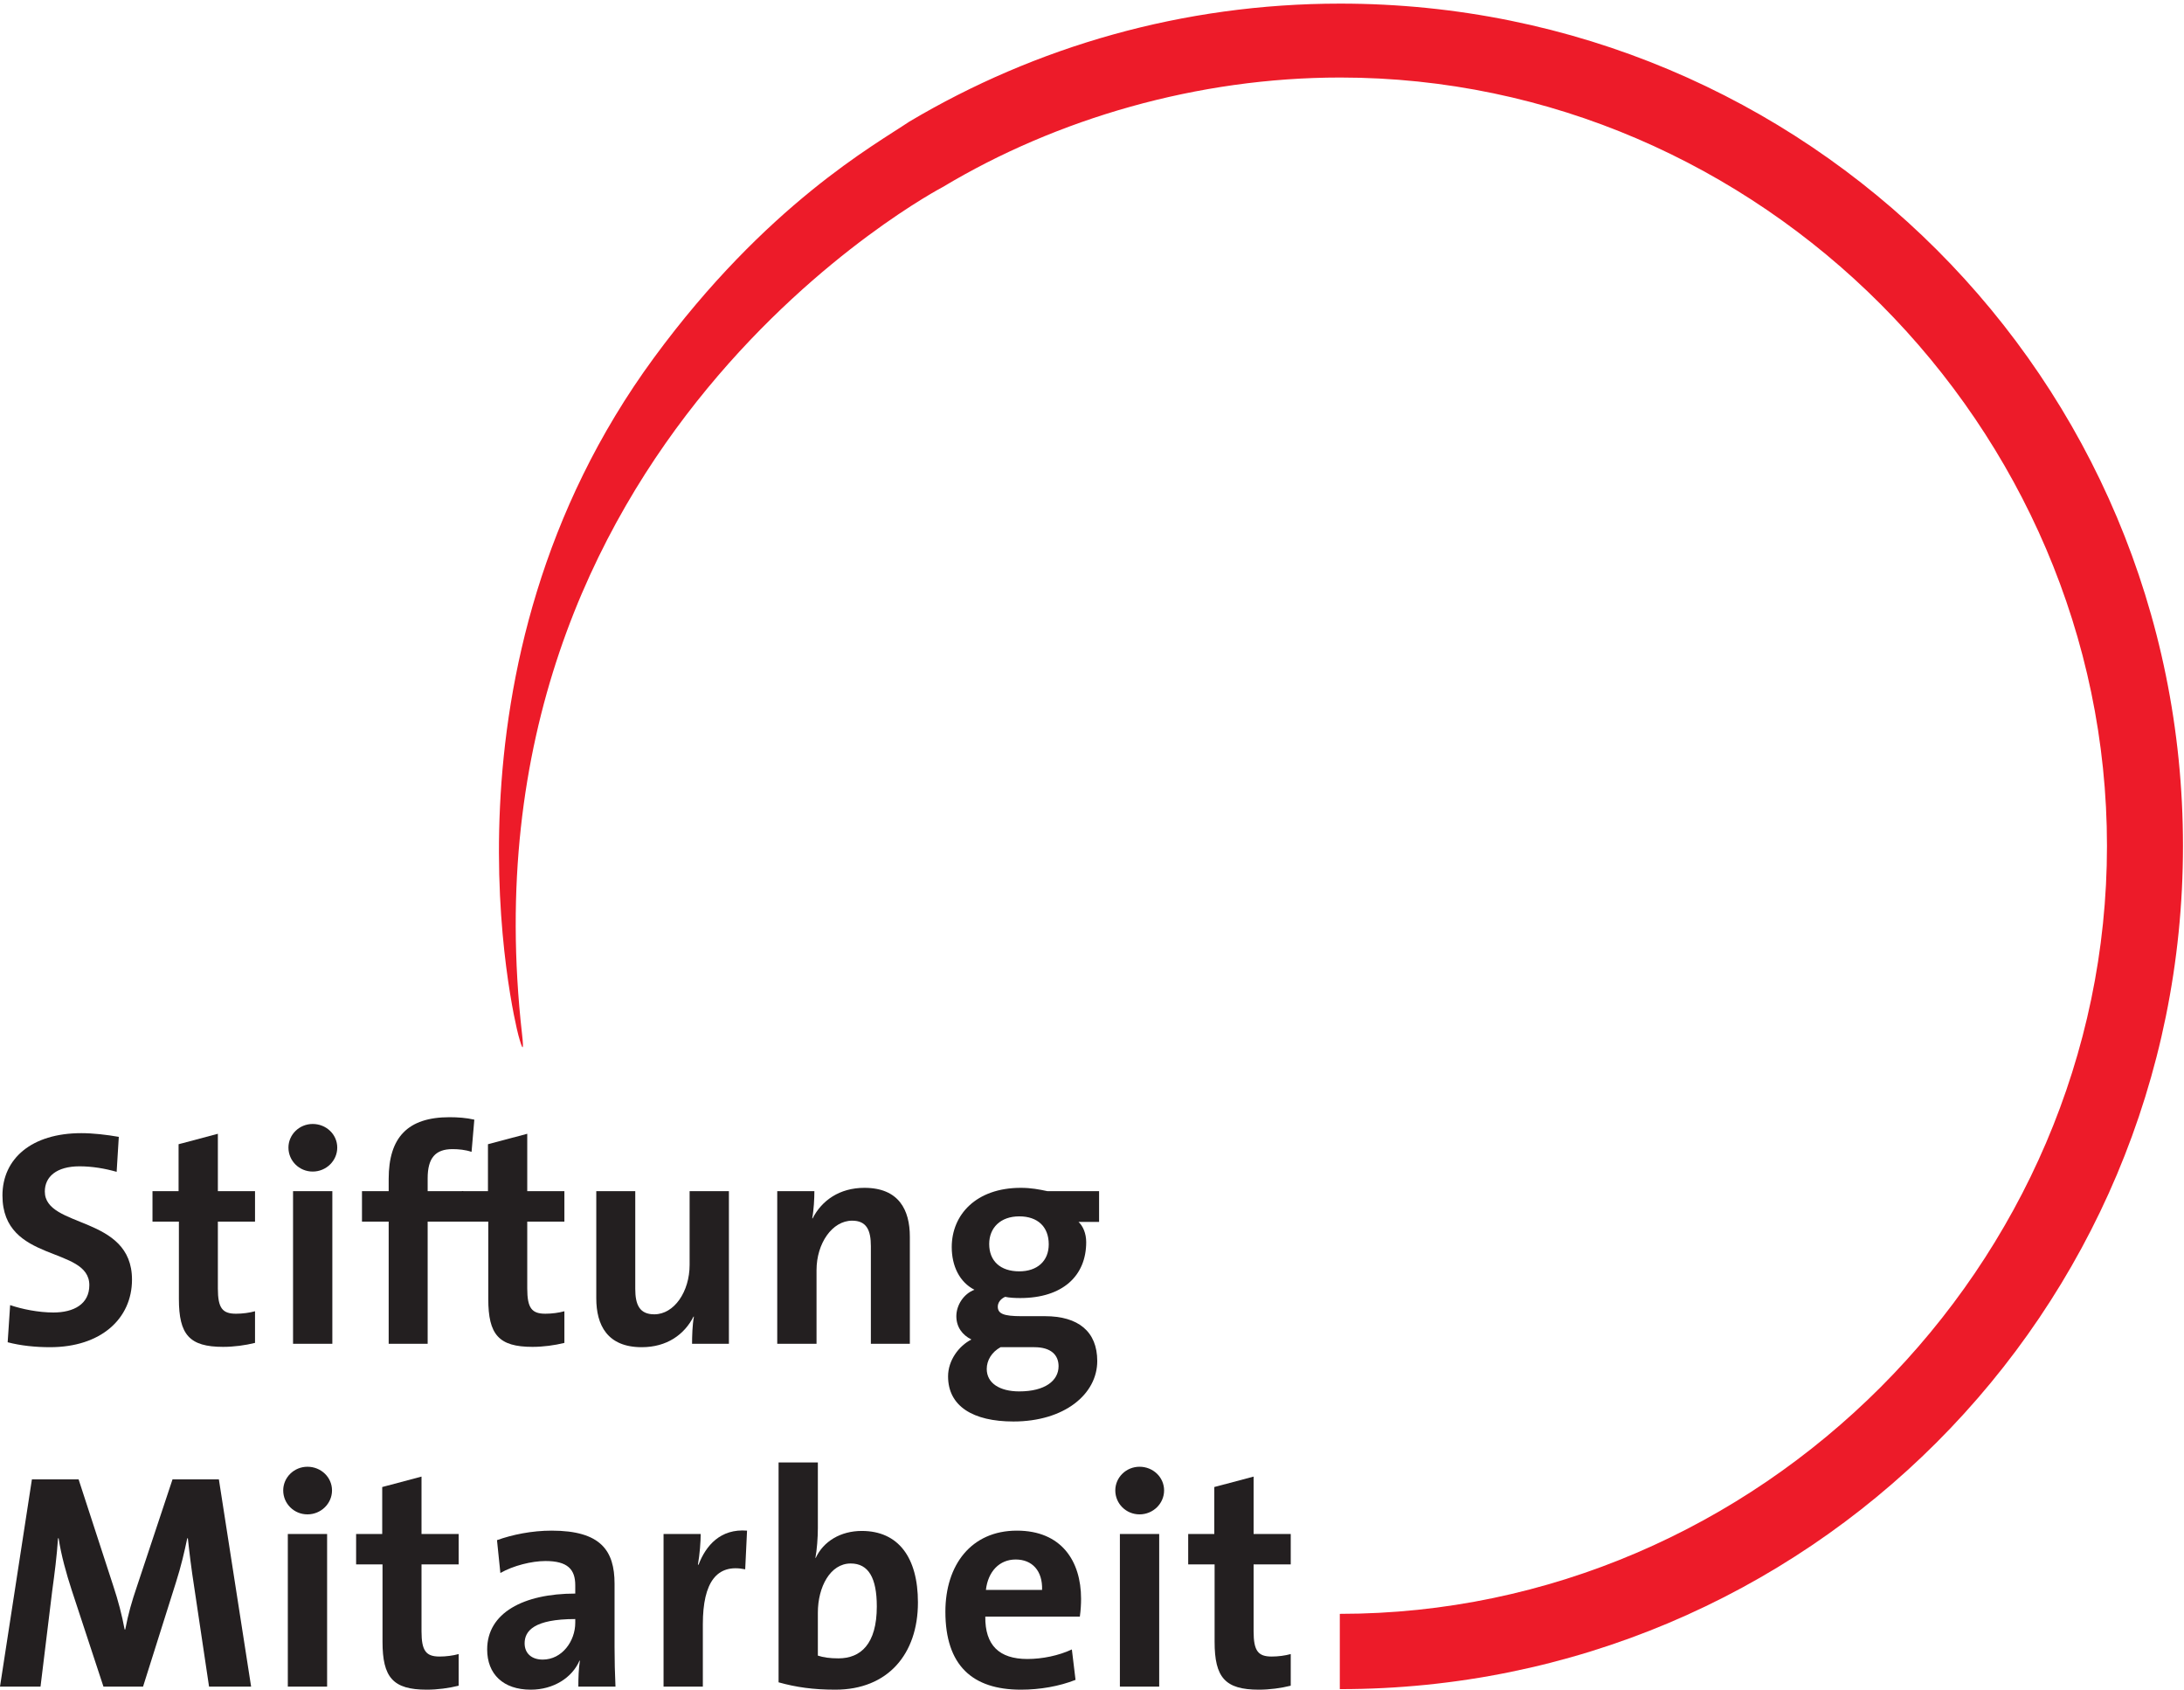 <?xml version="1.0" encoding="UTF-8" standalone="no"?>
<!DOCTYPE svg PUBLIC "-//W3C//DTD SVG 1.1//EN" "http://www.w3.org/Graphics/SVG/1.1/DTD/svg11.dtd">
<svg width="100%" height="100%" viewBox="0 0 1988 1538" version="1.1" xmlns="http://www.w3.org/2000/svg" xmlns:xlink="http://www.w3.org/1999/xlink" xml:space="preserve" xmlns:serif="http://www.serif.com/" style="fill-rule:evenodd;clip-rule:evenodd;stroke-linejoin:round;stroke-miterlimit:2;">
    <g transform="matrix(4.167,0,0,4.167,0,0)">
        <path d="M54.854,368.328L47.812,323.066L37.687,323.066L29.907,346.471C28.767,349.821 28.029,352.369 27.36,355.856L27.226,355.856C26.621,352.637 25.815,349.554 24.743,346.333L17.167,323.066L6.972,323.066L0,368.328L8.851,368.328L11.398,347.477C11.937,343.518 12.404,339.966 12.675,335.94L12.809,335.94C13.345,339.565 14.485,343.655 15.689,347.339L22.597,368.328L31.25,368.328L38.425,345.596C39.565,342.042 40.299,338.828 40.904,335.94L41.038,335.94C41.374,339.096 41.776,342.447 42.445,346.739L45.666,368.328L54.854,368.328Z" style="fill:rgb(35,31,32);fill-rule:nonzero;"/>
        <path d="M71.455,368.328L71.455,335.006L62.872,335.006L62.872,368.328L71.455,368.328ZM72.526,325.482C72.526,322.597 70.112,320.316 67.164,320.316C64.21,320.316 61.866,322.668 61.866,325.482C61.866,328.364 64.21,330.716 67.164,330.716C70.112,330.716 72.526,328.364 72.526,325.482Z" style="fill:rgb(35,31,32);"/>
        <path d="M100.19,368.132L100.19,361.221C98.981,361.56 97.44,361.763 96.032,361.763C93.083,361.763 92.077,360.555 92.077,356.263L92.077,341.643L100.19,341.643L100.19,335.006L92.077,335.006L92.077,322.465L83.494,324.744L83.494,335.006L77.791,335.006L77.791,341.643L83.559,341.643L83.559,358.542C83.559,366.322 85.838,369 93.217,369C95.562,369 98.044,368.668 100.19,368.132Z" style="fill:rgb(35,31,32);fill-rule:nonzero;"/>
        <path d="M125.662,354.381C125.662,358.404 122.778,362.429 118.555,362.429C116.073,362.429 114.601,361.018 114.601,358.875C114.601,356.19 116.612,353.577 125.662,353.577L125.662,354.381ZM134.448,368.328C134.314,365.584 134.246,362.429 134.246,359.744L134.246,345.863C134.246,338.626 131.228,334.268 120.499,334.268C116.208,334.268 111.916,335.138 108.565,336.346L109.303,343.518C112.118,341.911 116.142,340.905 119.159,340.905C123.987,340.905 125.662,342.715 125.662,346.203L125.662,348.013C114.329,348.013 106.419,352.238 106.419,360.215C106.419,365.584 109.904,369 115.939,369C120.904,369 124.993,366.388 126.6,362.631L126.668,362.696C126.401,364.44 126.335,366.388 126.335,368.328L134.448,368.328Z" style="fill:rgb(35,31,32);"/>
        <path d="M163.187,334.268C157.422,333.798 154.201,337.482 152.594,341.709L152.457,341.709C152.862,339.363 153.061,336.68 153.061,335.006L144.949,335.006L144.949,368.328L153.532,368.328L153.532,354.721C153.532,345.465 156.618,341.441 162.785,342.715L163.187,334.268Z" style="fill:rgb(35,31,32);fill-rule:nonzero;"/>
        <path d="M191.533,350.827C191.533,359.078 187.979,362.16 183.152,362.16C181.274,362.16 179.866,361.958 178.657,361.56L178.657,352.173C178.657,346.602 181.339,341.441 185.833,341.441C189.72,341.441 191.533,344.596 191.533,350.827ZM200.518,349.959C200.518,340.102 196.226,334.334 188.247,334.334C183.619,334.334 179.866,336.613 178.188,340.231L178.119,340.231C178.455,338.488 178.657,335.738 178.657,333.727L178.657,319.383L170.075,319.383L170.075,367.393C173.896,368.464 177.651,369 182.479,369C193.946,369 200.518,361.221 200.518,349.959Z" style="fill:rgb(35,31,32);"/>
        <path d="M227.636,347.209L215.365,347.209C215.833,343.185 218.314,340.571 221.868,340.571C225.49,340.571 227.77,343.048 227.636,347.209ZM236.154,349.155C236.154,340.905 231.858,334.268 222.136,334.268C212.145,334.268 206.514,341.773 206.514,351.971C206.514,363.702 212.413,369 223.008,369C227.166,369 231.392,368.262 234.945,366.857L234.142,360.215C231.257,361.56 227.701,362.298 224.415,362.298C218.249,362.298 215.163,359.28 215.231,353.043L235.886,353.043C236.085,351.631 236.154,350.293 236.154,349.155Z" style="fill:rgb(35,31,32);"/>
        <path d="M253.22,368.328L253.22,335.006L244.633,335.006L244.633,368.328L253.22,368.328ZM254.29,325.482C254.29,322.597 251.88,320.316 248.927,320.316C245.975,320.316 243.63,322.668 243.63,325.482C243.63,328.364 245.975,330.716 248.927,330.716C251.88,330.716 254.29,328.364 254.29,325.482Z" style="fill:rgb(35,31,32);"/>
        <path d="M281.954,368.132L281.954,361.221C280.745,361.56 279.204,361.763 277.793,361.763C274.847,361.763 273.841,360.555 273.841,356.263L273.841,341.643L281.954,341.643L281.954,335.006L273.841,335.006L273.841,322.465L265.257,324.744L265.257,335.006L259.555,335.006L259.555,341.643L265.323,341.643L265.323,358.542C265.323,366.322 267.603,369 274.978,369C277.329,369 279.805,368.668 281.954,368.132Z" style="fill:rgb(35,31,32);fill-rule:nonzero;"/>
        <path d="M28.833,279.45C28.833,265.303 9.791,268.32 9.791,260.207C9.791,256.987 12.339,254.707 17.369,254.707C20.118,254.707 22.934,255.178 25.481,255.915L25.952,248.273C23.267,247.802 20.317,247.464 17.771,247.464C6.907,247.464 0.536,253.027 0.536,261.076C0.536,275.962 19.514,272.011 19.514,280.659C19.514,284.813 16.095,286.63 11.666,286.63C8.384,286.63 4.761,285.886 2.214,285.016L1.675,293.129C4.493,293.867 7.711,294.207 10.931,294.207C22.062,294.207 28.833,287.969 28.833,279.45Z" style="fill:rgb(35,31,32);fill-rule:nonzero;"/>
        <path d="M55.709,293.267L55.709,286.355C54.501,286.695 52.959,286.897 51.551,286.897C48.599,286.897 47.593,285.689 47.593,281.397L47.593,266.778L55.709,266.778L55.709,260.136L47.593,260.136L47.593,247.6L39.01,249.88L39.01,260.136L33.31,260.136L33.31,266.778L39.078,266.778L39.078,283.678C39.078,291.457 41.358,294.135 48.732,294.135C51.081,294.135 53.563,293.802 55.709,293.267Z" style="fill:rgb(35,31,32);fill-rule:nonzero;"/>
        <path d="M72.598,293.469L72.598,260.136L64.015,260.136L64.015,293.469L72.598,293.469ZM73.669,250.617C73.669,247.73 71.255,245.458 68.306,245.458C65.357,245.458 63.009,247.802 63.009,250.617C63.009,253.499 65.357,255.851 68.306,255.851C71.255,255.851 73.669,253.499 73.669,250.617Z" style="fill:rgb(35,31,32);"/>
        <path d="M103.613,244.516C101.869,244.112 99.994,243.981 98.181,243.981C89.062,243.981 84.904,248.403 84.904,257.457L84.904,260.136L79.072,260.136L79.072,266.778L84.904,266.778L84.904,293.469L93.419,293.469L93.419,266.778L101.199,266.778L101.199,260.136L93.419,260.136L93.419,257.319C93.419,252.897 95.098,250.951 98.851,250.951C100.125,250.951 101.67,251.088 103.009,251.552L103.613,244.516Z" style="fill:rgb(35,31,32);fill-rule:nonzero;"/>
        <path d="M123.288,293.267L123.288,286.355C122.083,286.695 120.541,286.897 119.133,286.897C116.181,286.897 115.175,285.689 115.175,281.397L115.175,266.778L123.288,266.778L123.288,260.136L115.175,260.136L115.175,247.6L106.592,249.88L106.592,260.136L100.892,260.136L100.892,266.778L106.661,266.778L106.661,283.678C106.661,291.457 108.939,294.135 116.315,294.135C118.663,294.135 121.142,293.802 123.288,293.267Z" style="fill:rgb(35,31,32);fill-rule:nonzero;"/>
        <path d="M159.225,293.469L159.225,260.136L150.642,260.136L150.642,276.23C150.642,282.063 147.287,287.027 142.927,287.027C139.71,287.027 138.769,284.951 138.769,281.462L138.769,260.136L130.254,260.136L130.254,283.54C130.254,289.373 132.668,294.207 140.18,294.207C145.677,294.207 149.501,291.457 151.51,287.499L151.579,287.563C151.242,289.308 151.177,291.921 151.177,293.469L159.225,293.469Z" style="fill:rgb(35,31,32);fill-rule:nonzero;"/>
        <path d="M198.751,293.469L198.751,270.064C198.751,264.23 196.34,259.404 188.828,259.404C183.396,259.404 179.507,262.154 177.495,266.104L177.426,266.041C177.766,264.297 177.897,261.684 177.897,260.136L169.784,260.136L169.784,293.469L178.367,293.469L178.367,277.374C178.367,271.54 181.787,266.576 186.146,266.576C189.295,266.576 190.236,268.652 190.236,272.141L190.236,293.469L198.751,293.469Z" style="fill:rgb(35,31,32);fill-rule:nonzero;"/>
        <path d="M231.238,298.361C231.238,301.517 228.285,303.86 222.655,303.86C218.364,303.86 215.548,302.053 215.548,298.963C215.548,297.087 216.619,295.278 218.566,294.207L225.94,294.207C229.628,294.207 231.238,295.945 231.238,298.361ZM229.092,271.736C229.092,275.427 226.545,277.642 222.655,277.642C218.498,277.642 216.084,275.362 216.084,271.671C216.084,268.117 218.566,265.635 222.655,265.635C226.679,265.635 229.092,267.915 229.092,271.736ZM239.688,297.225C239.688,290.783 235.53,287.434 228.285,287.434L223.125,287.434C219.236,287.434 217.962,286.897 217.962,285.35C217.962,284.546 218.498,283.678 219.572,283.207C220.444,283.409 221.718,283.474 222.857,283.474C232.11,283.474 237.274,278.647 237.274,271.272C237.274,269.391 236.601,267.784 235.595,266.845L240.089,266.845L240.089,260.136L228.824,260.136C226.946,259.737 225.203,259.404 222.991,259.404C213.2,259.404 207.902,265.303 207.902,272.344C207.902,276.433 209.577,279.986 212.863,281.666C210.518,282.534 208.908,285.016 208.908,287.434C208.908,289.777 210.182,291.522 212.194,292.529C209.443,293.933 207.099,297.087 207.099,300.576C207.099,307.082 212.53,310.433 221.381,310.433C232.512,310.433 239.688,304.463 239.688,297.225Z" style="fill:rgb(35,31,32);"/>
        <path d="M292.673,352.44C384.273,352.44 460.256,276.335 460.256,184.731C460.256,93.131 384.365,16.93 292.765,16.93C261.6,16.93 230.833,25.906 205.926,40.854C205.926,40.854 99.413,96.516 114.032,225.795C114.496,229.898 114.129,229.336 113.245,226.097C112.363,222.85 93.537,145.307 142.845,78.133C167.432,44.644 191.271,31.539 198.61,26.579C226.179,10.199 258.366,0.789 292.765,0.789C394.738,0.789 476.86,82.762 476.86,184.731C476.86,286.701 394.646,368.883 292.673,368.883L292.673,352.44Z" style="fill:rgb(237,27,41);fill-rule:nonzero;"/>
    </g>
</svg>
